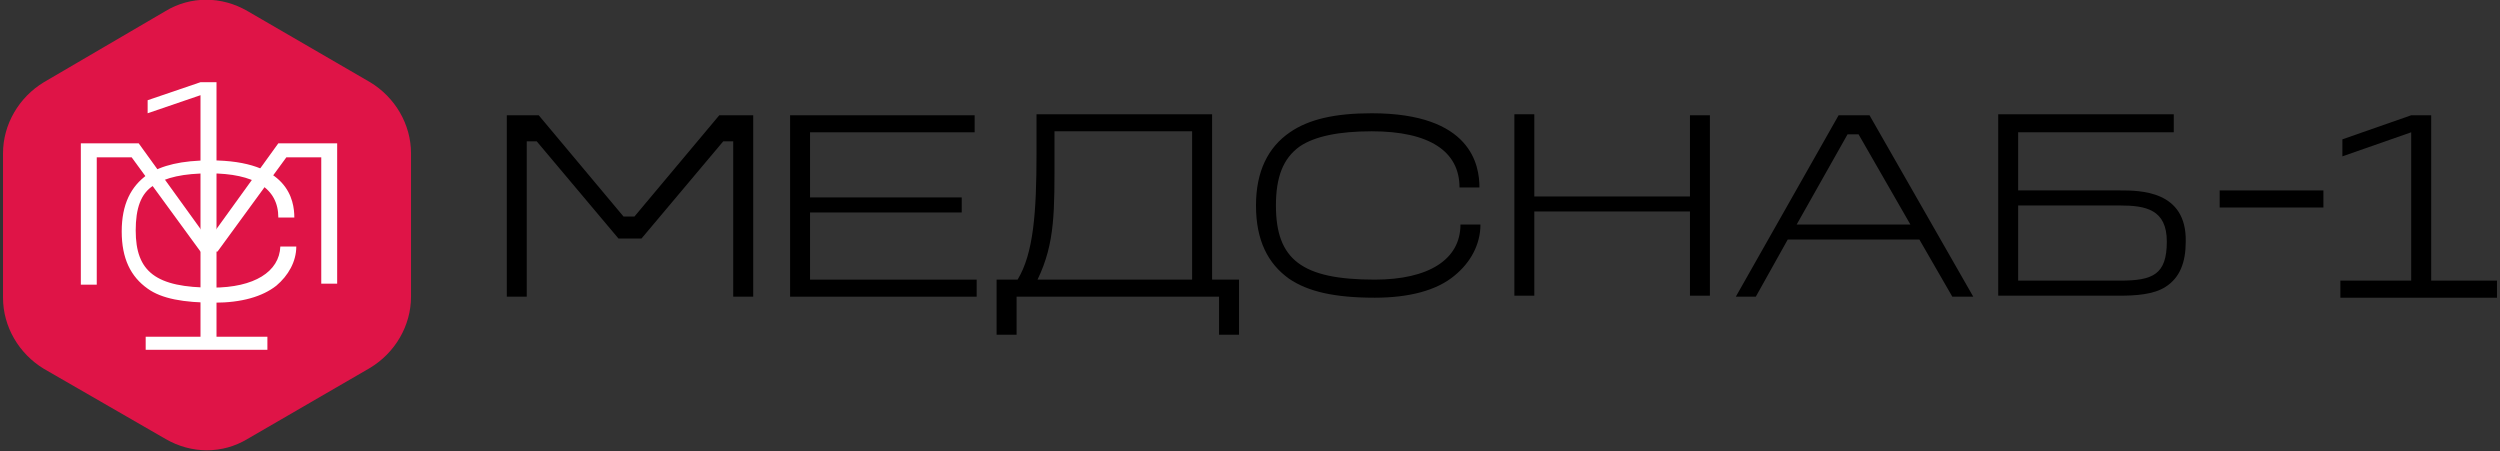 <?xml version="1.0" encoding="UTF-8"?>
<svg xmlns="http://www.w3.org/2000/svg" xmlns:xlink="http://www.w3.org/1999/xlink" width="194px" height="35px" viewBox="0 0 194 35" version="1.1">
<rect x="0" y="0" width="194" height="35" fill="#333333" stroke="none"/>
<g id="surface1">
<path style=" stroke:none;fill-rule:nonzero;fill:rgb(0%,0%,0%);fill-opacity:1;" d="M 94.059 21.699 L 94.059 8.867 L 80.434 8.867 L 80.434 11.898 C 80.434 16.488 80.199 19.68 78.965 21.699 L 77.336 21.699 L 77.336 25.977 L 78.887 25.977 L 78.887 23.023 L 94.598 23.023 L 94.598 25.977 L 96.148 25.977 L 96.148 21.699 Z M 80.512 21.699 C 81.902 18.82 81.828 16.332 81.828 11.898 L 81.828 10.188 L 92.508 10.188 L 92.508 21.699 Z M 80.512 21.699 "/>
<path style=" stroke:none;fill-rule:nonzero;fill:rgb(0%,0%,0%);fill-opacity:1;" d="M 188.66 21.699 L 188.66 8.945 L 187.109 8.945 L 181.77 10.812 L 181.77 12.133 L 187.109 10.266 L 187.109 21.777 L 181.613 21.777 L 181.613 23.102 L 193.766 23.102 L 193.766 21.777 L 188.66 21.777 Z M 188.66 21.699 "/>
<path style=" stroke:none;fill-rule:nonzero;fill:rgb(0%,0%,0%);fill-opacity:1;" d="M 180.297 14.777 L 172.246 14.777 L 172.246 16.102 L 180.297 16.102 Z M 180.297 14.777 "/>
<path style=" stroke:none;fill-rule:nonzero;fill:rgb(0%,0%,0%);fill-opacity:1;" d="M 56.82 8.945 L 55.816 8.945 L 49.234 16.801 L 48.383 16.801 L 41.805 8.945 L 39.328 8.945 L 39.328 23.023 L 40.875 23.023 L 40.875 10.965 L 41.648 10.965 L 47.996 18.512 L 49.777 18.512 L 56.125 10.965 L 56.898 10.965 L 56.898 23.023 L 58.449 23.023 L 58.449 8.945 Z M 56.82 8.945 "/>
<path style=" stroke:none;fill-rule:nonzero;fill:rgb(0%,0%,0%);fill-opacity:1;" d="M 62.859 16.488 L 74.629 16.488 L 74.629 15.32 L 62.859 15.32 L 62.859 10.266 L 75.633 10.266 L 75.633 8.945 L 61.312 8.945 L 61.312 23.023 L 75.789 23.023 L 75.789 21.699 L 62.859 21.699 Z M 62.859 16.488 "/>
<path style=" stroke:none;fill-rule:nonzero;fill:rgb(0%,0%,0%);fill-opacity:1;" d="M 131.141 15.246 L 119.062 15.246 L 119.062 8.867 L 117.516 8.867 L 117.516 22.945 L 119.062 22.945 L 119.062 16.41 L 131.141 16.41 L 131.141 22.945 L 132.688 22.945 L 132.688 8.945 L 131.141 8.945 Z M 131.141 15.246 "/>
<path style=" stroke:none;fill-rule:nonzero;fill:rgb(0%,0%,0%);fill-opacity:1;" d="M 144.223 8.945 L 142.676 8.945 L 134.699 23.023 L 136.25 23.023 L 138.727 18.59 L 148.945 18.59 L 151.5 23.023 L 153.125 23.023 L 145.074 8.945 Z M 148.246 17.422 L 139.422 17.422 L 143.371 10.422 L 144.223 10.422 Z M 148.246 17.422 "/>
<path style=" stroke:none;fill-rule:nonzero;fill:rgb(0%,0%,0%);fill-opacity:1;" d="M 106.676 21.699 C 101.023 21.699 99.012 20.145 99.012 15.945 C 99.012 13.766 99.555 12.289 100.871 11.355 C 102.031 10.578 103.891 10.188 106.445 10.188 C 110.934 10.188 113.258 11.746 113.258 14.547 L 114.805 14.547 C 114.805 12.832 114.188 8.789 106.445 8.789 C 103.582 8.789 101.566 9.254 100.098 10.266 C 98.395 11.434 97.465 13.301 97.465 15.945 C 97.465 18.668 98.395 20.453 100.02 21.621 C 101.492 22.633 103.582 23.102 106.676 23.102 C 109.309 23.102 111.477 22.555 112.871 21.387 C 114.109 20.379 114.883 18.977 114.883 17.422 L 113.332 17.422 C 113.332 20.145 110.855 21.699 106.676 21.699 Z M 106.676 21.699 "/>
<path style=" stroke:none;fill-rule:nonzero;fill:rgb(0%,0%,0%);fill-opacity:1;" d="M 164.504 14.777 L 156.609 14.777 L 156.609 10.266 L 168.684 10.266 L 168.684 8.867 L 155.062 8.867 L 155.062 22.945 L 164.504 22.945 C 165.668 22.945 167.137 22.867 168.066 22.246 C 169.148 21.547 169.613 20.379 169.613 18.746 C 169.691 14.777 166.055 14.777 164.504 14.777 Z M 164.504 21.777 L 156.609 21.777 L 156.609 15.945 L 164.504 15.945 C 166.516 15.945 168.145 16.254 168.145 18.746 C 168.145 21.312 167.059 21.777 164.504 21.777 Z M 164.504 21.777 "/>
<path style=" stroke:none;fill-rule:nonzero;fill:rgb(87.451%,7.843%,27.843%);fill-opacity:1;" d="M 12.852 0.855 C 14.785 -0.312 17.188 -0.312 19.199 0.855 L 28.719 6.379 C 30.656 7.547 31.895 9.645 31.895 11.898 L 31.895 23.023 C 31.895 25.277 30.656 27.379 28.719 28.547 L 19.199 34.066 C 17.266 35.234 14.863 35.234 12.852 34.066 L 3.406 28.621 C 1.473 27.453 0.234 25.355 0.234 23.102 L 0.234 11.898 C 0.234 9.645 1.473 7.547 3.406 6.379 Z M 12.852 0.855 "/>
<path style=" stroke:none;fill-rule:nonzero;fill:rgb(100%,100%,100%);fill-opacity:1;" d="M 16.801 26.133 L 16.801 6.379 L 15.559 6.379 L 11.457 7.777 L 11.457 8.789 L 15.559 7.387 L 15.559 26.133 L 11.305 26.133 L 11.305 27.145 L 20.75 27.145 L 20.75 26.133 Z M 16.801 26.133 "/>
<path style=" stroke:none;fill-rule:nonzero;fill:rgb(100%,100%,100%);fill-opacity:1;" d="M 16.488 22.32 C 12.078 22.32 10.531 21.078 10.531 17.887 C 10.531 16.18 10.918 15.012 11.922 14.387 C 12.852 13.766 14.242 13.453 16.258 13.453 C 19.742 13.453 21.598 14.621 21.598 16.879 L 22.84 16.879 C 22.84 15.555 22.371 12.445 16.332 12.445 C 14.09 12.445 12.543 12.832 11.457 13.535 C 10.141 14.465 9.445 15.867 9.445 17.965 C 9.445 20.066 10.141 21.465 11.457 22.398 C 12.543 23.18 14.242 23.488 16.645 23.488 C 18.734 23.488 20.359 23.023 21.445 22.168 C 22.371 21.387 22.992 20.301 22.992 19.133 L 21.754 19.133 C 21.676 21.078 19.742 22.32 16.488 22.32 Z M 16.488 22.32 "/>
<path style=" stroke:none;fill-rule:nonzero;fill:rgb(100%,100%,100%);fill-opacity:1;" d="M 24.93 11.121 L 21.598 11.121 L 16.488 18.199 L 15.871 18.199 L 10.762 11.121 L 6.273 11.121 L 6.273 22.09 L 7.508 22.09 L 7.508 12.211 L 10.219 12.211 L 15.559 19.523 L 16.879 19.523 L 22.219 12.211 L 24.93 12.211 L 24.93 22.012 L 26.164 22.012 L 26.164 11.121 Z M 24.93 11.121 "/>
</g>
</svg>
